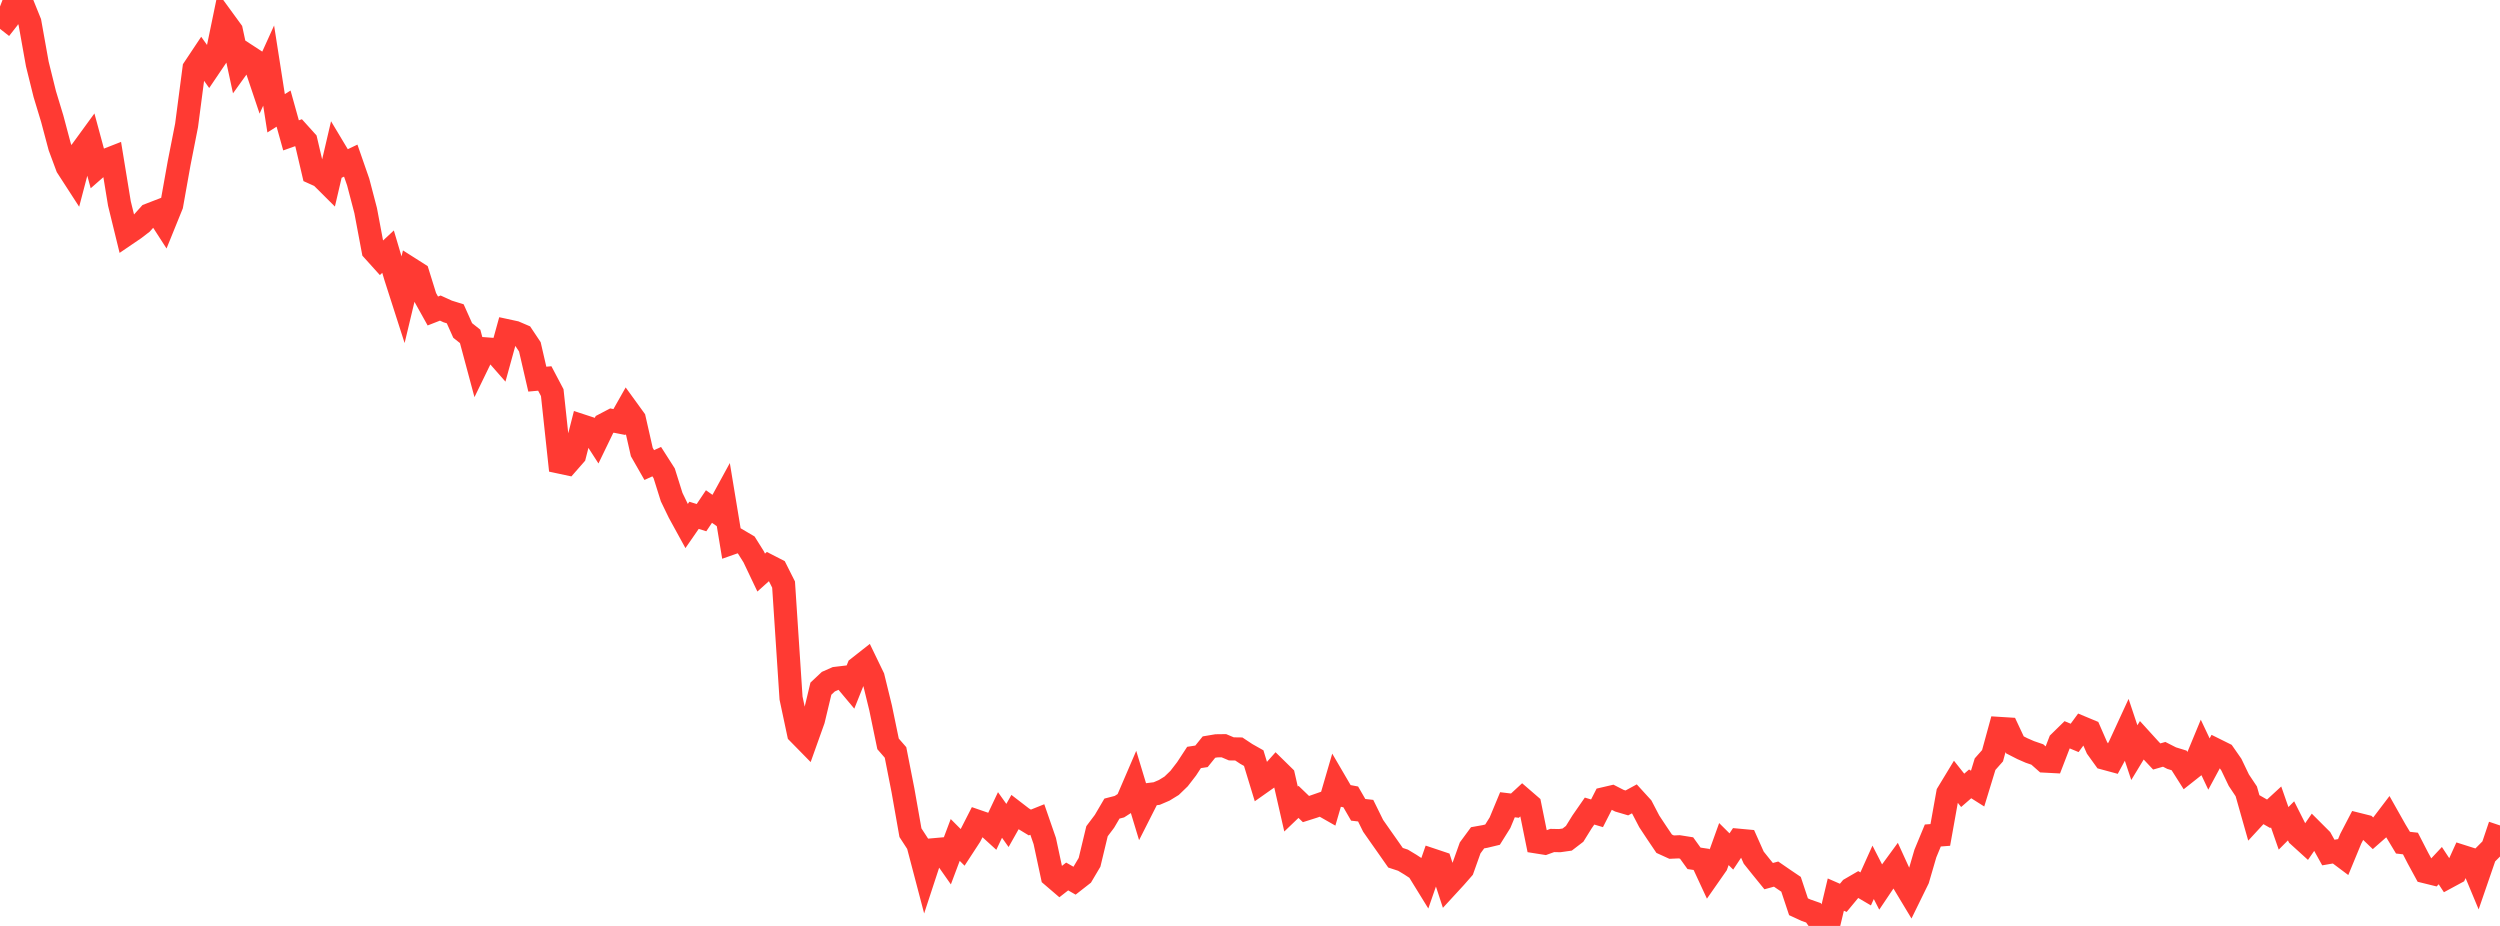 <?xml version="1.0" standalone="no"?>
<!DOCTYPE svg PUBLIC "-//W3C//DTD SVG 1.1//EN" "http://www.w3.org/Graphics/SVG/1.1/DTD/svg11.dtd">

<svg width="135" height="50" viewBox="0 0 135 50" preserveAspectRatio="none" 
  xmlns="http://www.w3.org/2000/svg"
  xmlns:xlink="http://www.w3.org/1999/xlink">


<polyline points="0.0, 1.558 0.403, 1.043 0.806, 0.0 1.209, 0.207 1.612, 1.204 2.015, 3.456 2.418, 5.082 2.821, 6.412 3.224, 7.926 3.627, 9.012 4.03, 9.635 4.433, 8.101 4.836, 7.548 5.239, 9.037 5.642, 8.684 6.045, 8.526 6.448, 10.987 6.851, 12.633 7.254, 12.359 7.657, 12.05 8.06, 11.601 8.463, 11.445 8.866, 12.069 9.269, 11.075 9.672, 8.816 10.075, 6.77 10.478, 3.693 10.881, 3.088 11.284, 3.656 11.687, 3.06 12.09, 1.108 12.493, 1.661 12.896, 3.531 13.299, 2.97 13.701, 3.232 14.104, 4.431 14.507, 3.541 14.91, 6.118 15.313, 5.864 15.716, 7.31 16.119, 7.167 16.522, 7.614 16.925, 9.337 17.328, 9.519 17.731, 9.92 18.134, 8.193 18.537, 8.865 18.94, 8.673 19.343, 9.832 19.746, 11.373 20.149, 13.517 20.552, 13.964 20.955, 13.589 21.358, 14.95 21.761, 16.205 22.164, 14.519 22.567, 14.775 22.97, 16.071 23.373, 16.794 23.776, 16.636 24.179, 16.82 24.582, 16.945 24.985, 17.845 25.388, 18.165 25.791, 19.667 26.194, 18.837 26.597, 18.867 27.0, 19.326 27.403, 17.865 27.806, 17.952 28.209, 18.125 28.612, 18.728 29.015, 20.474 29.418, 20.437 29.821, 21.202 30.224, 24.952 30.627, 25.038 31.03, 24.578 31.433, 22.996 31.836, 23.128 32.239, 23.753 32.642, 22.921 33.045, 22.71 33.448, 22.789 33.851, 22.076 34.254, 22.632 34.657, 24.408 35.06, 25.113 35.463, 24.929 35.866, 25.559 36.269, 26.843 36.672, 27.675 37.075, 28.41 37.478, 27.827 37.881, 27.953 38.284, 27.352 38.687, 27.636 39.09, 26.897 39.493, 29.336 39.896, 29.194 40.299, 29.431 40.701, 30.072 41.104, 30.919 41.507, 30.557 41.91, 30.764 42.313, 31.566 42.716, 37.696 43.119, 39.591 43.522, 40.002 43.925, 38.873 44.328, 37.189 44.731, 36.81 45.134, 36.632 45.537, 36.584 45.94, 37.065 46.343, 36.059 46.746, 35.742 47.149, 36.575 47.552, 38.223 47.955, 40.169 48.358, 40.632 48.761, 42.682 49.164, 44.965 49.567, 45.585 49.97, 47.119 50.373, 45.891 50.776, 45.855 51.179, 46.429 51.582, 45.357 51.985, 45.761 52.388, 45.143 52.791, 44.353 53.194, 44.492 53.597, 44.859 54.0, 44.008 54.403, 44.575 54.806, 43.86 55.209, 44.17 55.612, 44.415 56.015, 44.253 56.418, 45.417 56.821, 47.3 57.224, 47.645 57.627, 47.33 58.03, 47.56 58.433, 47.245 58.836, 46.564 59.239, 44.886 59.642, 44.351 60.045, 43.664 60.448, 43.56 60.851, 43.301 61.254, 42.364 61.657, 43.696 62.06, 42.901 62.463, 42.851 62.866, 42.678 63.269, 42.431 63.672, 42.042 64.075, 41.519 64.478, 40.903 64.881, 40.841 65.284, 40.342 65.687, 40.274 66.09, 40.269 66.493, 40.439 66.896, 40.445 67.299, 40.712 67.701, 40.939 68.104, 42.26 68.507, 41.976 68.91, 41.525 69.313, 41.92 69.716, 43.687 70.119, 43.301 70.522, 43.689 70.925, 43.561 71.328, 43.42 71.731, 43.649 72.134, 42.266 72.537, 42.956 72.94, 43.032 73.343, 43.73 73.746, 43.776 74.149, 44.594 74.552, 45.17 74.955, 45.742 75.358, 46.318 75.761, 46.45 76.164, 46.693 76.567, 46.957 76.97, 47.611 77.373, 46.451 77.776, 46.586 78.179, 47.815 78.582, 47.377 78.985, 46.917 79.388, 45.787 79.791, 45.24 80.194, 45.168 80.597, 45.071 81.0, 44.427 81.403, 43.456 81.806, 43.505 82.209, 43.133 82.612, 43.481 83.015, 45.468 83.418, 45.532 83.821, 45.386 84.224, 45.394 84.627, 45.337 85.03, 45.028 85.433, 44.379 85.836, 43.798 86.239, 43.918 86.642, 43.127 87.045, 43.033 87.448, 43.239 87.851, 43.358 88.254, 43.139 88.657, 43.581 89.06, 44.354 89.463, 44.964 89.866, 45.561 90.269, 45.745 90.672, 45.727 91.075, 45.791 91.478, 46.35 91.881, 46.41 92.284, 47.279 92.687, 46.702 93.09, 45.58 93.493, 45.98 93.896, 45.374 94.299, 45.411 94.701, 46.312 95.104, 46.815 95.507, 47.311 95.91, 47.201 96.313, 47.479 96.716, 47.751 97.119, 48.964 97.522, 49.15 97.925, 49.291 98.328, 49.86 98.731, 50.0 99.134, 48.308 99.537, 48.484 99.94, 47.998 100.343, 47.764 100.746, 48.001 101.149, 47.106 101.552, 47.893 101.955, 47.293 102.358, 46.742 102.761, 47.624 103.164, 48.294 103.567, 47.472 103.97, 46.09 104.373, 45.117 104.776, 45.086 105.179, 42.836 105.582, 42.171 105.985, 42.679 106.388, 42.329 106.791, 42.584 107.194, 41.265 107.597, 40.81 108.0, 39.338 108.403, 39.363 108.806, 40.222 109.209, 40.428 109.612, 40.604 110.015, 40.742 110.418, 41.098 110.821, 41.119 111.224, 40.074 111.627, 39.679 112.03, 39.847 112.433, 39.297 112.836, 39.465 113.239, 40.386 113.642, 40.946 114.045, 41.055 114.448, 40.311 114.851, 39.436 115.254, 40.642 115.657, 39.977 116.06, 40.42 116.463, 40.85 116.866, 40.734 117.269, 40.939 117.672, 41.063 118.075, 41.699 118.478, 41.38 118.881, 40.406 119.284, 41.258 119.687, 40.51 120.09, 40.71 120.493, 41.289 120.896, 42.129 121.299, 42.733 121.701, 44.151 122.104, 43.714 122.507, 43.945 122.91, 43.574 123.313, 44.731 123.716, 44.326 124.119, 45.126 124.522, 45.492 124.925, 44.909 125.328, 45.312 125.731, 46.037 126.134, 45.967 126.537, 46.269 126.94, 45.293 127.343, 44.519 127.746, 44.62 128.149, 45.005 128.552, 44.651 128.955, 44.121 129.358, 44.836 129.761, 45.504 130.164, 45.55 130.567, 46.334 130.97, 47.075 131.373, 47.174 131.776, 46.744 132.179, 47.358 132.582, 47.14 132.985, 46.254 133.388, 46.382 133.791, 47.349 134.194, 46.178 134.597, 45.772 135.0, 44.574" fill="none" stroke="#ff3a33" stroke-width="1.25"/>

</svg>